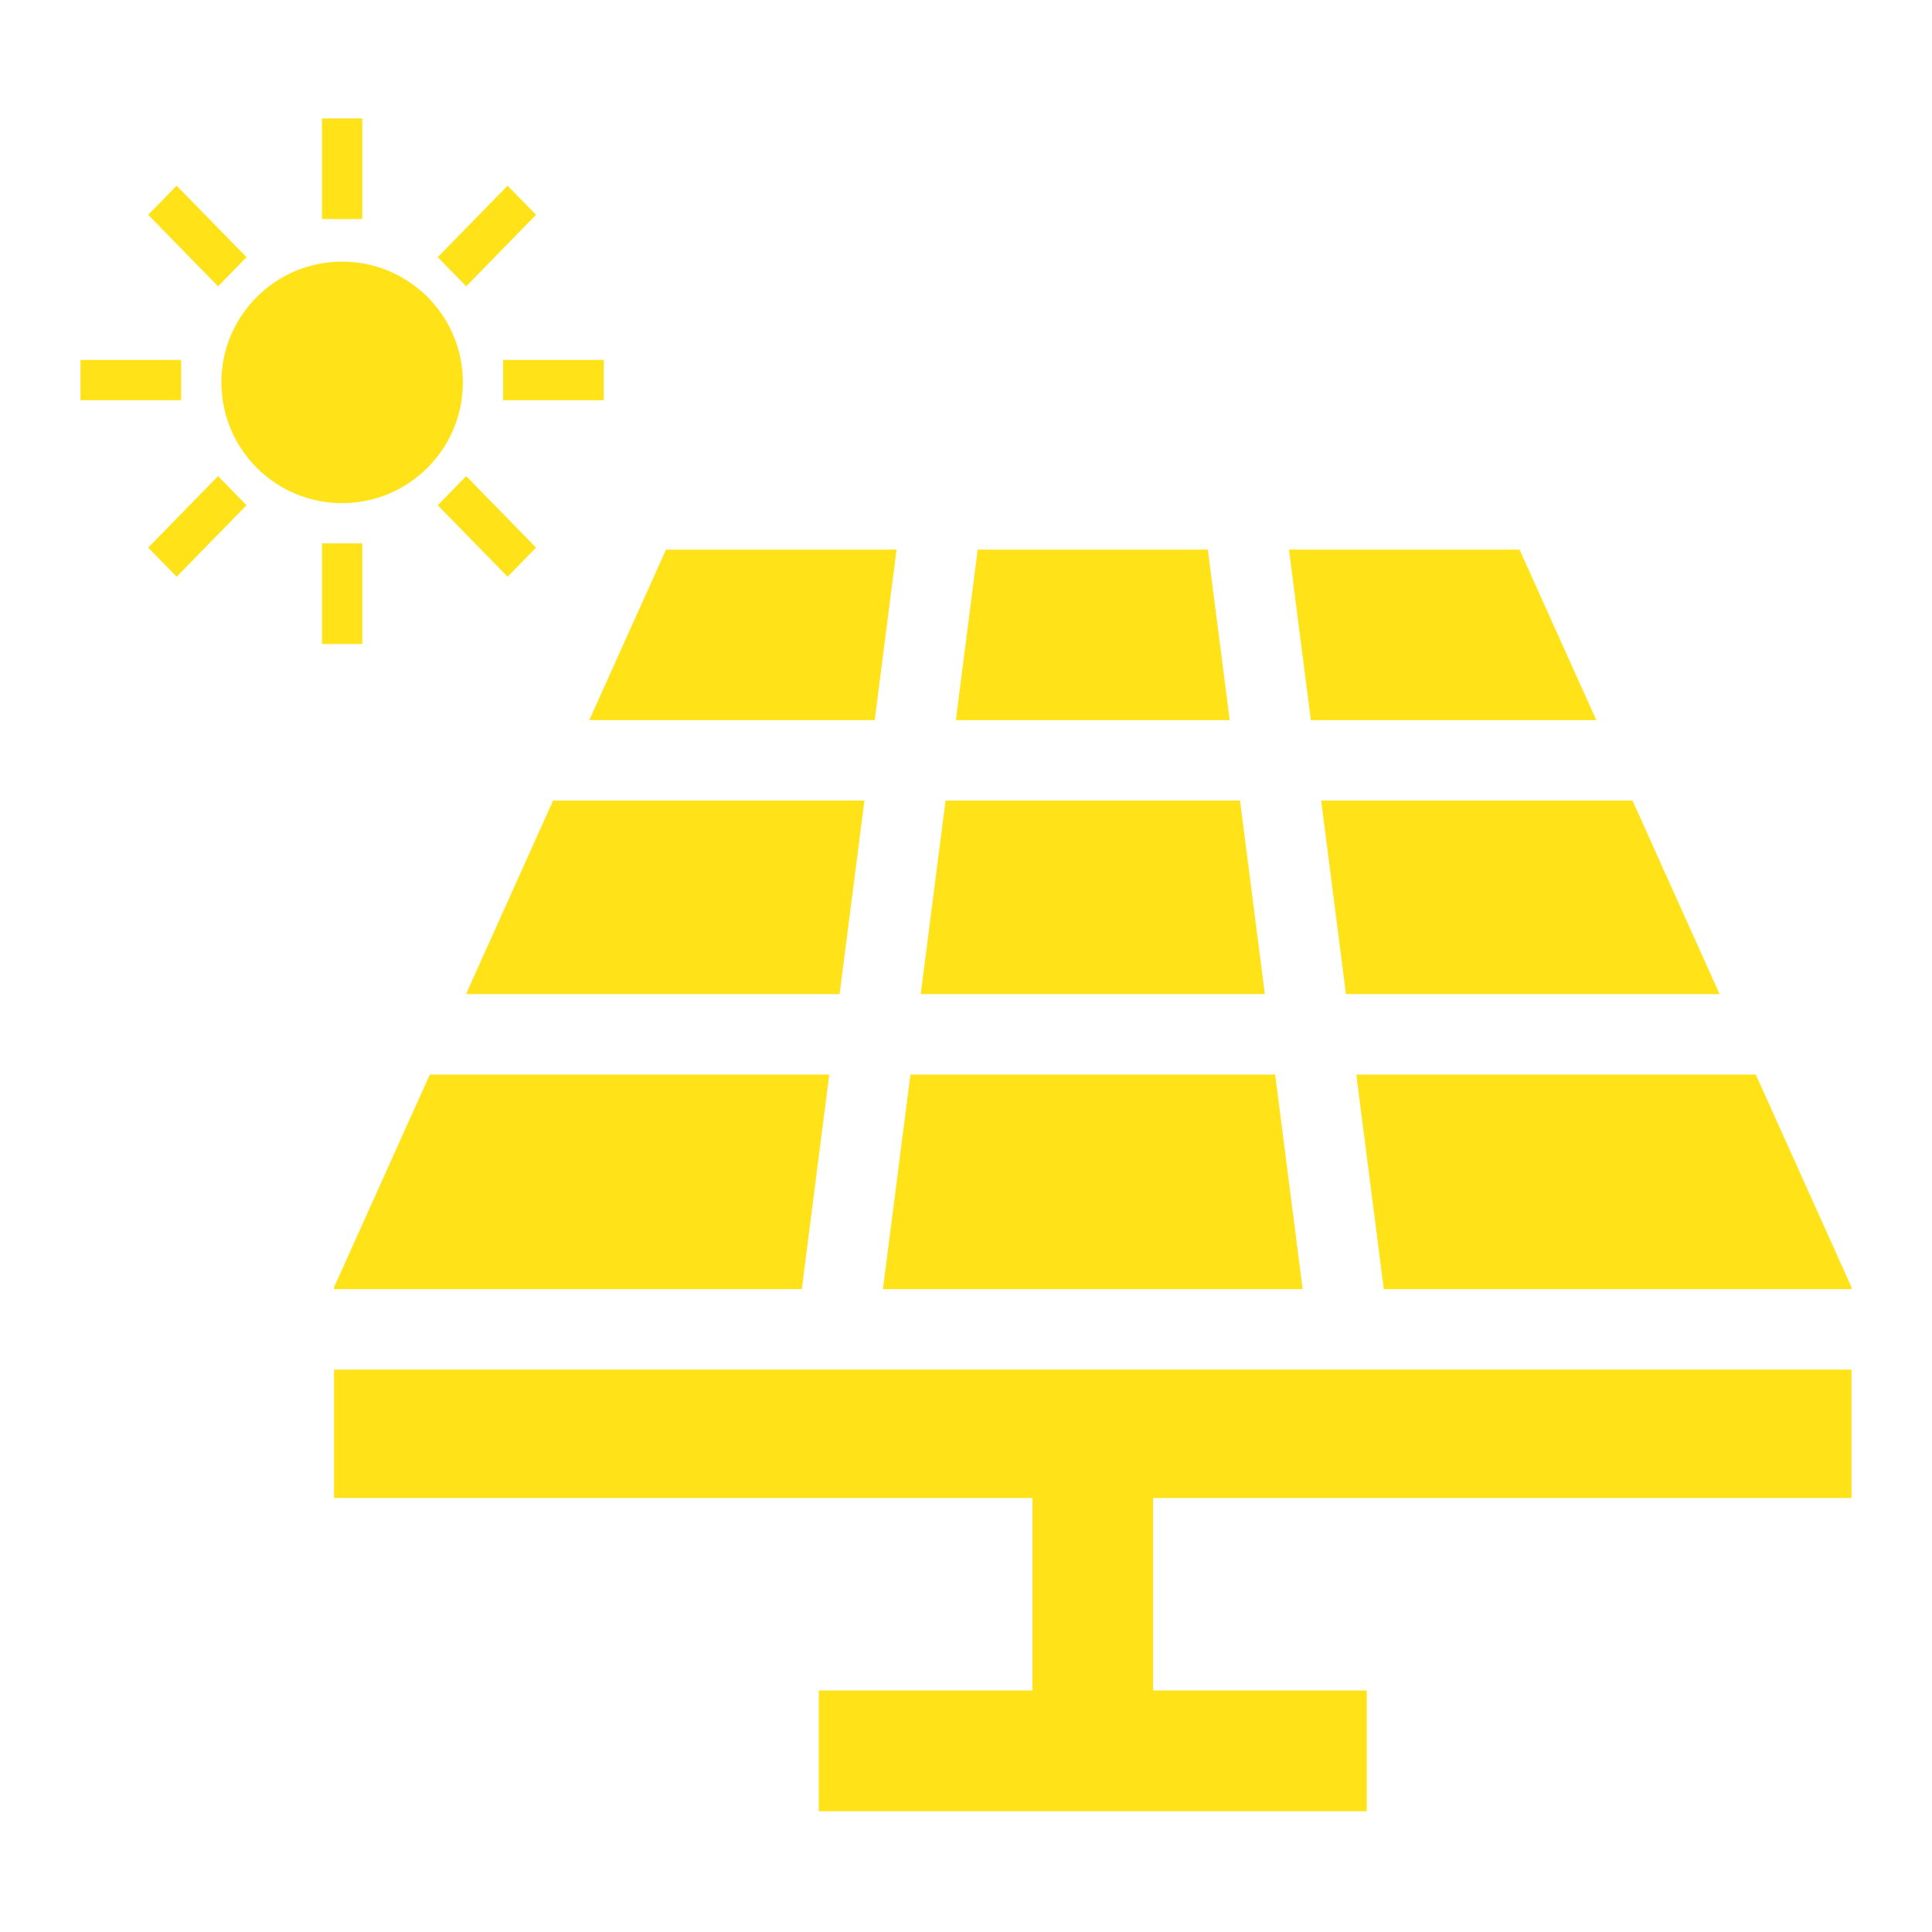 <svg viewBox="0 0 96 96" xmlns="http://www.w3.org/2000/svg" xmlns:xlink="http://www.w3.org/1999/xlink" id="Icons_SolarPanels" overflow="hidden"><rect x="4" y="17.885" width="5" height="2" fill="#FFE218"/><path d="M10.835 14.227 7.364 10.674 8.778 9.227 12.249 12.779 10.835 14.227Z" fill="#FFE218"/><circle cx="17" cy="19" r="6" fill="#FFE218"/><rect x="16" y="5.885" width="2" height="5" fill="#FFE218"/><rect x="25" y="17.885" width="5" height="2" fill="#FFE218"/><path d="M23.165 14.227 26.636 10.674 25.222 9.227 21.751 12.779 23.165 14.227Z" fill="#FFE218"/><path d="M10.835 23.658 7.364 27.211 8.778 28.658 12.249 25.106 10.835 23.658Z" fill="#FFE218"/><rect x="16" y="27" width="2" height="5" fill="#FFE218"/><path d="M23.165 23.658 26.636 27.211 25.222 28.658 21.751 25.106 23.165 23.658Z" fill="#FFE218"/><path d="M45.751 49.395 62.849 49.395 61.616 39.781 46.984 39.781 45.751 49.395Z" fill="#FFE218"/><path d="M65.135 35.781 79.318 35.781 75.506 27.309 64.049 27.309 65.135 35.781Z" fill="#FFE218"/><path d="M66.881 49.395 85.445 49.395 81.119 39.781 65.648 39.781 66.881 49.395Z" fill="#FFE218"/><path d="M67.394 53.395 68.76 64.056 91.999 64.056 91.999 63.961 92 63.961 87.245 53.395 67.394 53.395Z" fill="#FFE218"/><path d="M47.496 35.781 61.103 35.781 60.017 27.309 48.582 27.309 47.496 35.781Z" fill="#FFE218"/><path d="M91.999 74.434 91.999 68.056 16.6 68.056 16.6 74.434 51.3 74.434 51.3 84 40.686 84 40.686 90 67.913 90 67.913 84 57.3 84 57.3 74.434 91.999 74.434Z" fill="#FFE218"/><path d="M41.719 49.395 42.952 39.781 27.482 39.781 23.156 49.395 41.719 49.395Z" fill="#FFE218"/><path d="M64.728 64.056 63.362 53.395 45.239 53.395 43.872 64.056 64.728 64.056Z" fill="#FFE218"/><path d="M39.84 64.056 41.206 53.395 21.356 53.395 16.6 63.961 16.6 64.056 39.84 64.056Z" fill="#FFE218"/><path d="M43.464 35.781 44.55 27.309 33.095 27.309 29.282 35.781 43.464 35.781Z" fill="#FFE218"/></svg>